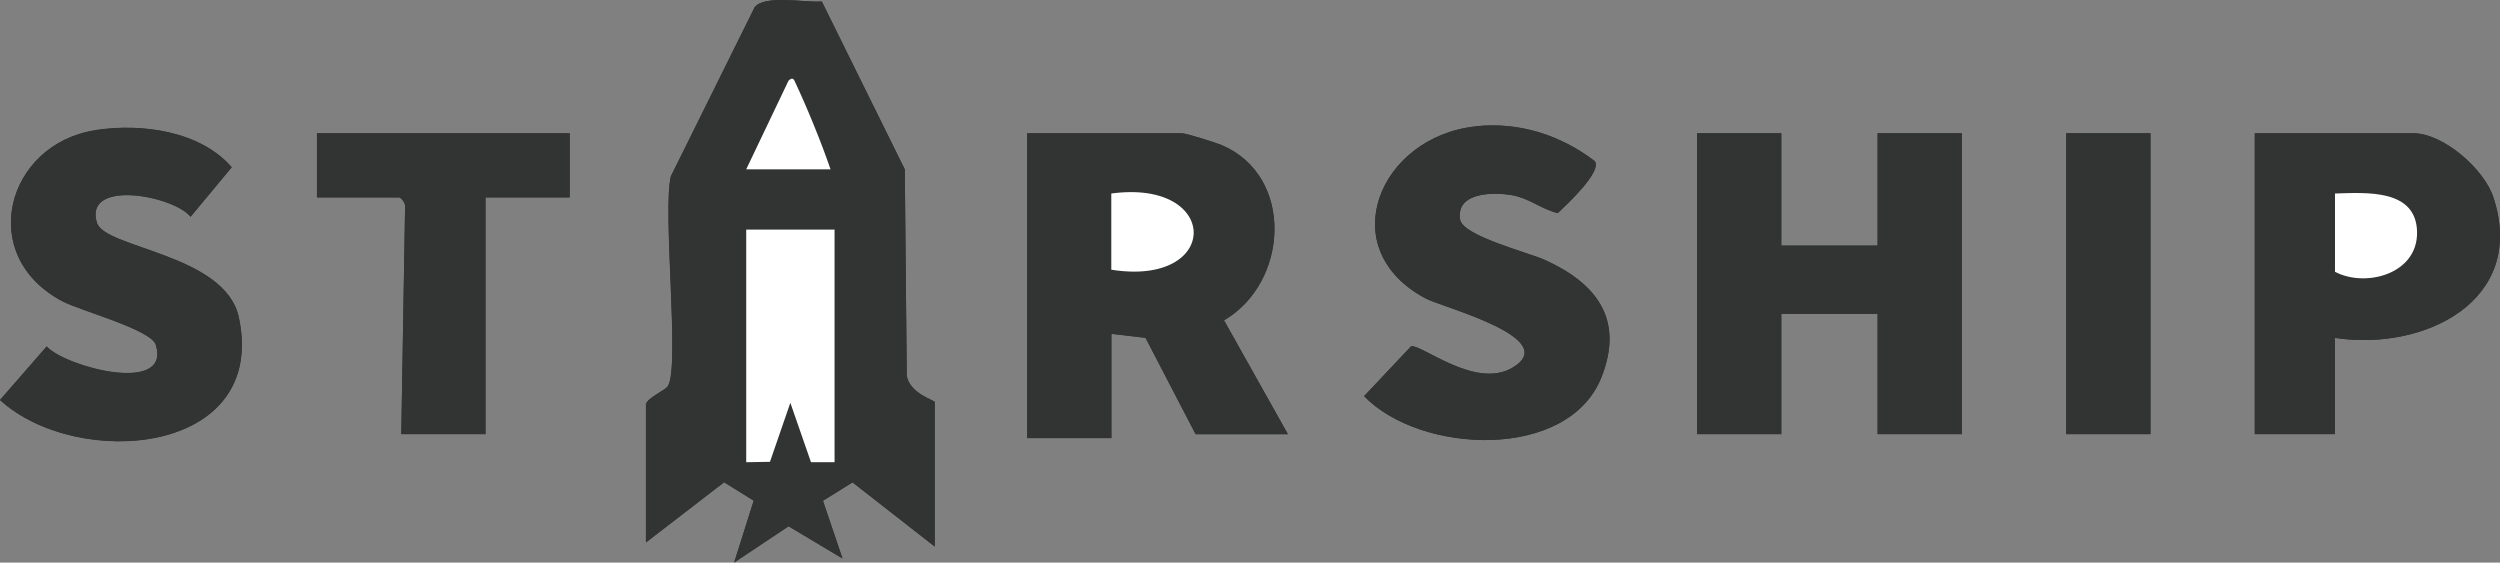<?xml version="1.0" encoding="utf-8"?>
<svg xmlns="http://www.w3.org/2000/svg" fill="none" height="100%" overflow="visible" preserveAspectRatio="none" style="display: block;" viewBox="0 0 176.906 39.811" width="100%">
<rect x="0" y="0" width="176.906" height="39.811" fill="#808080" stroke="none"/>
<g id="Group 37">
<path d="M45.708 28.596V38.392L51.239 34.135L53.335 35.437L51.952 39.811L55.802 37.249L59.615 39.527L58.233 35.444L60.328 34.142L66.143 38.683V28.465C66.143 28.327 64.404 27.883 64.164 26.617L64.025 11.997L58.153 0.106C56.995 0.201 54.106 -0.389 53.401 0.514L47.477 12.47C46.873 14.923 48.124 25.904 47.273 27.308C47.077 27.629 45.839 28.123 45.716 28.589L45.708 28.596ZM104.414 8.941C97.595 9.676 94.277 17.601 100.877 21.116C102.049 21.741 110.585 23.932 107.012 26.02C104.378 27.563 100.572 24.317 99.844 24.507L96.525 28.029C100.462 32.126 110.971 32.65 113.329 26.668C114.959 22.535 112.899 20.002 109.29 18.379C108.125 17.855 103.497 16.691 103.315 15.527C103.01 13.591 105.673 13.569 107.034 13.816C108.198 14.027 109.122 14.821 110.229 15.075C110.869 14.464 113.343 12.179 112.856 11.408C110.432 9.545 107.478 8.606 104.407 8.933L104.414 8.941ZM6.739 9.217C0.451 10.192 -1.717 18.095 4.432 21.319C5.705 21.989 10.698 23.313 11.025 24.39C12.117 27.956 4.599 25.948 3.304 24.507L1.52588e-05 28.298C5.465 33.283 18.965 32.235 16.905 22.469C15.952 17.957 7.408 17.579 6.855 15.752C5.916 12.645 12.27 13.831 13.485 15.33L16.396 11.83C14.154 9.239 9.97 8.7 6.739 9.203V9.217ZM40.316 9.428H22.428V13.969H28.25C28.374 13.969 28.731 14.413 28.665 14.653L28.396 30.721H34.356V13.969H40.316V9.428ZM91.133 30.721L86.614 22.666C91.184 20.009 91.613 12.477 86.461 10.272C86.017 10.083 83.936 9.428 83.616 9.428H72.685V31.005H78.645V23.626L81.061 23.91L84.605 30.729H91.133V30.721ZM126.049 9.428H120.089V30.721H126.049V22.207H132.861V30.721H138.821V9.428H132.861V17.375H126.049V9.428ZM152.175 9.428H146.215V30.721H152.175V9.428ZM165.23 23.91C171.481 24.871 178.831 21.319 176.444 13.976C175.789 11.961 172.9 9.428 170.768 9.428H159.554V30.721H165.23V23.91Z" fill="#323333" id="Vector"/>
<path d="M45.708 28.596C45.839 28.131 47.077 27.636 47.266 27.316C48.117 25.911 46.865 14.93 47.469 12.477L53.401 0.513C54.099 -0.396 56.995 0.2 58.153 0.106L64.025 11.975L64.164 26.595C64.404 27.869 66.143 28.305 66.143 28.444V38.661L60.328 34.12L58.233 35.422L59.615 39.505L55.802 37.227L51.952 39.789L53.335 35.415L51.239 34.112L45.708 38.37V28.575V28.596ZM52.804 11.982H58.764C58.102 10.047 57.206 8.154 56.333 6.306C56.173 5.971 56.37 5.615 55.78 5.738L52.797 11.99L52.804 11.982ZM59.055 16.247H52.811V32.715L54.485 32.686L55.649 28.458C57.316 29.833 55.991 33.407 59.055 32.715V16.247Z" fill="#323333" id="Vector_2"/>
<path d="M91.133 30.721H84.605L81.061 23.903L78.645 23.619V30.998H72.685V9.428H83.616C83.936 9.428 86.017 10.083 86.461 10.272C91.621 12.477 91.184 20.002 86.614 22.666L91.133 30.721ZM78.638 19.085C86.425 20.322 86.396 12.645 78.638 13.693V19.085Z" fill="#323333" id="Vector_3"/>
<path d="M126.049 9.428V17.382H132.868V9.428H138.828V30.721H132.868V22.207H126.049V30.721H120.089V9.428H126.049Z" fill="#323333" id="Vector_4"/>
<path d="M104.414 8.941C107.485 8.613 110.44 9.552 112.863 11.415C113.351 12.179 110.876 14.471 110.236 15.083C109.137 14.828 108.206 14.035 107.041 13.824C105.673 13.576 103.017 13.598 103.322 15.534C103.504 16.698 108.133 17.863 109.297 18.387C112.899 20.009 114.959 22.535 113.336 26.675C110.978 32.657 100.47 32.133 96.533 28.036L99.851 24.514C100.579 24.332 104.385 27.57 107.019 26.028C110.585 23.939 102.049 21.749 100.885 21.123C94.284 17.608 97.603 9.683 104.421 8.948L104.414 8.941Z" fill="#323333" id="Vector_5"/>
<path d="M6.739 9.217C9.97 8.715 14.154 9.254 16.396 11.844L13.485 15.345C12.27 13.838 5.916 12.659 6.855 15.767C7.408 17.586 15.952 17.972 16.905 22.484C18.965 32.25 5.458 33.29 1.52588e-05 28.313L3.304 24.521C4.599 25.97 12.117 27.978 11.025 24.405C10.698 23.328 5.713 22.003 4.432 21.334C-1.717 18.096 0.451 10.192 6.739 9.217Z" fill="#323333" id="Vector_6"/>
<path d="M165.23 23.91V30.721H159.554V9.428H170.768C172.893 9.428 175.789 11.961 176.444 13.977C178.831 21.319 171.489 24.871 165.23 23.91ZM165.23 13.693V19.231C167.37 20.373 171.117 19.311 171.037 16.385C170.957 13.46 167.45 13.627 165.23 13.693Z" fill="#323333" id="Vector_7"/>
<path d="M40.316 9.428V13.969H34.356V30.721H28.396L28.665 14.653C28.731 14.413 28.374 13.969 28.25 13.969H22.428V9.428H40.316Z" fill="#323333" id="Vector_8"/>
<path d="M152.167 9.428H146.207V30.721H152.167V9.428Z" fill="#323333" id="Vector_9"/>
<path d="M59.055 16.247V32.708H57.388L55.926 28.502L54.485 32.679L52.804 32.708V16.247H59.055Z" fill="white" id="Vector_10"/>
<path d="M52.804 11.982L55.787 5.731C55.787 5.731 56.057 5.375 56.217 5.709C57.09 7.558 58.109 10.047 58.771 11.982H52.811H52.804Z" fill="white" id="Vector_11"/>
<path d="M78.638 19.085V13.693C86.396 12.645 86.425 20.322 78.638 19.085Z" fill="white" id="Vector_12"/>
<path d="M165.23 13.693C167.45 13.627 170.957 13.365 171.037 16.385C171.117 19.405 167.37 20.373 165.23 19.231V13.693Z" fill="white" id="Vector_13"/>
</g>
</svg>